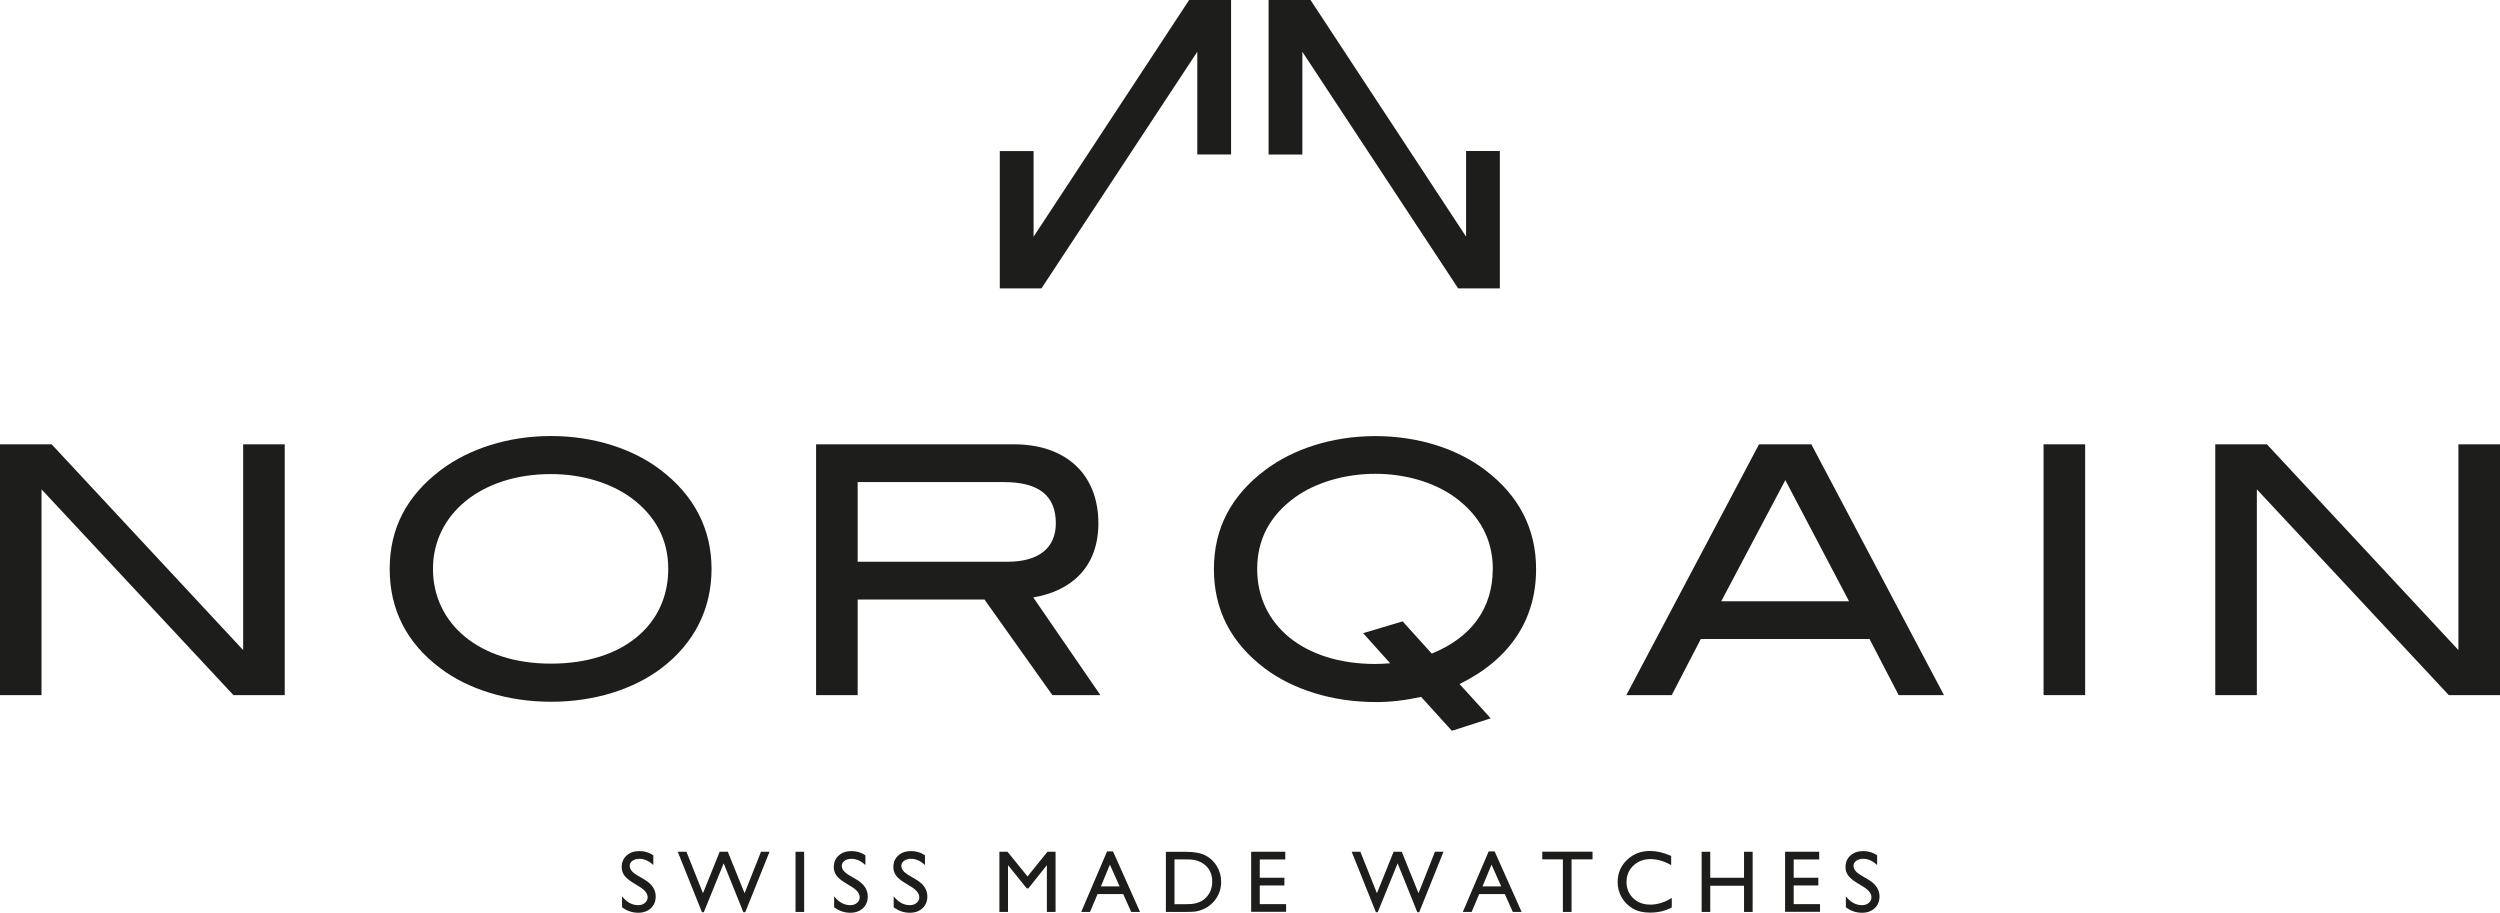 <?xml version="1.0" encoding="UTF-8"?>
<svg xmlns="http://www.w3.org/2000/svg" id="Ebene_1" data-name="Ebene 1" viewBox="0 0 368.5 134.52">
  <defs>
    <style>
      .cls-1 {
        fill: #1d1d1b;
        stroke-width: 0px;
      }
    </style>
  </defs>
  <path class="cls-1" d="M34.41,102.46l-28.29-30.33v30.33H0v-36.97h7.61l28.23,30.33v-30.33h6.13v36.97h-7.56Z"></path>
  <path class="cls-1" d="M155.12,102.46l-10.01-14.09h-18.69v14.09h-6.13v-36.97h29.15c7.76,0,12.46,4.49,12.46,11.64,0,6.54-4.08,10.01-9.6,10.93l9.9,14.4h-7.1ZM155.63,77.14c0-4.08-2.5-6.08-7.66-6.08h-21.55v11.74h22.11c4.59,0,7.1-2.04,7.1-5.67Z"></path>
  <path class="cls-1" d="M202.73,103.48c-6.43,0-12.2-1.89-16.29-4.95-5-3.78-7.51-8.63-7.51-14.65s2.55-10.82,7.56-14.6c4.14-3.11,9.9-5,16.24-5s12.1,1.89,16.18,5c5,3.78,7.51,8.68,7.51,14.6,0,7.45-3.83,13.28-11.28,16.95l4.59,5.05-5.72,1.84-4.54-5c-2.3.51-4.54.77-6.74.77ZM220.04,83.88c0-4.34-1.89-7.86-5.57-10.57-2.96-2.14-7.15-3.47-11.74-3.47s-8.88,1.33-11.85,3.47c-3.73,2.71-5.57,6.23-5.57,10.57,0,8.22,6.84,13.99,17.41,13.99.66,0,1.38-.05,2.19-.1l-3.98-4.44,5.82-1.74,4.29,4.75c5.92-2.4,8.99-6.74,8.99-12.46Z"></path>
  <path class="cls-1" d="M279.86,102.46l-4.29-8.27h-24.87l-4.29,8.27h-6.69l19.56-36.97h7.71l19.55,36.97h-6.69ZM263.16,70.76l-9.45,17.87h18.84l-9.4-17.87Z"></path>
  <path class="cls-1" d="M301.22,102.46v-36.97h6.13v36.97h-6.13Z"></path>
  <path class="cls-1" d="M360.95,102.46l-28.29-30.33v30.33h-6.13v-36.97h7.61l28.23,30.33v-30.33h6.13v36.97h-7.56Z"></path>
  <g>
    <path class="cls-1" d="M147.37,42.52v-20.25h4.98v12.62S175.28,0,175.28,0h6.18v22.77h-4.98V7.63s-22.97,34.88-22.97,34.88h-6.14Z"></path>
    <path class="cls-1" d="M214.94,42.52l-22.97-34.88v15.14h-4.98V0h6.18l22.93,34.88v-12.62h4.98v20.25h-6.14Z"></path>
  </g>
  <path class="cls-1" d="M97.43,98.54c-4.08,3.06-9.79,4.9-16.22,4.9s-12.29-1.89-16.32-4.95c-4.95-3.72-7.45-8.62-7.45-14.64s2.55-10.81,7.55-14.58c4.13-3.11,9.89-5,16.22-5s12.09,1.89,16.17,5c4.95,3.77,7.5,8.72,7.5,14.58s-2.5,10.96-7.45,14.69ZM92.99,73.35c-2.96-2.14-7.14-3.47-11.78-3.47-10.3,0-17.39,5.92-17.39,13.97s6.78,13.97,17.39,13.97,17.29-5.71,17.29-13.97c0-4.28-1.84-7.8-5.51-10.5Z"></path>
  <g>
    <path class="cls-1" d="M94.27,130.71l-.96-.59c-.6-.37-1.04-.73-1.29-1.09-.26-.36-.38-.77-.38-1.23,0-.7.24-1.27.73-1.7.48-.44,1.11-.65,1.89-.65s1.42.21,2.04.62v1.44c-.64-.61-1.33-.92-2.06-.92-.41,0-.76.1-1.02.29s-.4.44-.4.74c0,.27.1.51.29.75s.51.48.95.73l.97.57c1.08.65,1.62,1.47,1.62,2.47,0,.71-.24,1.29-.71,1.73-.48.44-1.1.67-1.86.67-.88,0-1.67-.27-2.39-.81v-1.61c.69.87,1.48,1.3,2.38,1.3.4,0,.73-.11.99-.33.26-.22.4-.5.4-.83,0-.54-.39-1.05-1.17-1.54Z"></path>
    <path class="cls-1" d="M112.16,125.55h1.27l-3.58,8.91h-.28l-2.9-7.21-2.93,7.21h-.27l-3.57-8.91h1.28l2.44,6.11,2.46-6.11h1.2l2.47,6.11,2.42-6.11Z"></path>
    <path class="cls-1" d="M117.26,125.55h1.27v8.87h-1.27v-8.87Z"></path>
    <path class="cls-1" d="M125.53,130.71l-.96-.59c-.6-.37-1.04-.73-1.29-1.09-.26-.36-.38-.77-.38-1.23,0-.7.24-1.27.73-1.7.48-.44,1.11-.65,1.89-.65s1.42.21,2.04.62v1.44c-.64-.61-1.33-.92-2.06-.92-.41,0-.76.1-1.02.29s-.4.44-.4.74c0,.27.1.51.29.75s.51.48.95.73l.97.57c1.08.65,1.62,1.47,1.62,2.47,0,.71-.24,1.29-.71,1.73-.48.44-1.1.67-1.86.67-.88,0-1.67-.27-2.39-.81v-1.61c.69.87,1.48,1.3,2.38,1.3.4,0,.73-.11.99-.33.26-.22.4-.5.4-.83,0-.54-.39-1.05-1.17-1.54Z"></path>
    <path class="cls-1" d="M134.31,130.71l-.96-.59c-.6-.37-1.04-.73-1.29-1.09-.26-.36-.38-.77-.38-1.23,0-.7.24-1.27.73-1.7.48-.44,1.11-.65,1.89-.65s1.42.21,2.04.62v1.44c-.64-.61-1.33-.92-2.06-.92-.41,0-.76.1-1.02.29s-.4.44-.4.74c0,.27.1.51.29.75s.51.48.95.73l.97.57c1.08.65,1.62,1.47,1.62,2.47,0,.71-.24,1.29-.71,1.73-.48.44-1.1.67-1.86.67-.88,0-1.67-.27-2.39-.81v-1.61c.69.87,1.48,1.3,2.38,1.3.4,0,.73-.11.99-.33.26-.22.4-.5.4-.83,0-.54-.39-1.05-1.17-1.54Z"></path>
    <path class="cls-1" d="M154.4,125.55h1.19v8.87h-1.28v-6.9l-2.73,3.43h-.24l-2.76-3.43v6.9h-1.27v-8.87h1.2l2.95,3.64,2.93-3.64Z"></path>
    <path class="cls-1" d="M163.17,125.5h.89l3.98,8.92h-1.3l-1.18-2.63h-3.78l-1.11,2.63h-1.3l3.81-8.92ZM165.03,130.66l-1.43-3.21-1.33,3.21h2.76Z"></path>
    <path class="cls-1" d="M171.85,134.41v-8.85h2.99c1.21,0,2.16.18,2.86.54.7.36,1.26.89,1.68,1.6s.62,1.47.62,2.3c0,.59-.11,1.16-.34,1.7s-.55,1.02-.98,1.43c-.43.42-.93.74-1.5.96-.33.13-.64.22-.92.26-.28.04-.81.07-1.6.07h-2.81ZM174.71,126.68h-1.59v6.6h1.62c.63,0,1.13-.04,1.48-.13.35-.09.64-.2.88-.33.23-.13.45-.3.64-.49.63-.63.94-1.44.94-2.41s-.32-1.73-.96-2.33c-.24-.22-.51-.41-.82-.55-.31-.14-.6-.24-.87-.29s-.72-.07-1.33-.07Z"></path>
    <path class="cls-1" d="M184.42,125.55h5.03v1.13h-3.76v2.7h3.63v1.14h-3.63v2.75h3.88v1.13h-5.15v-8.85Z"></path>
    <path class="cls-1" d="M211.5,125.55h1.27l-3.58,8.91h-.28l-2.9-7.21-2.93,7.21h-.27l-3.57-8.91h1.28l2.44,6.11,2.46-6.11h1.2l2.47,6.11,2.42-6.11Z"></path>
    <path class="cls-1" d="M219.42,125.5h.89l3.98,8.92h-1.3l-1.18-2.63h-3.78l-1.11,2.63h-1.3l3.81-8.92ZM221.28,130.66l-1.43-3.21-1.33,3.21h2.76Z"></path>
    <path class="cls-1" d="M227.33,125.54h7.41v1.13h-3.09v7.75h-1.28v-7.75h-3.04v-1.13Z"></path>
    <path class="cls-1" d="M246.42,132.36v1.4c-.93.51-2.01.76-3.22.76-.99,0-1.83-.2-2.52-.6s-1.24-.95-1.64-1.64-.6-1.45-.6-2.27c0-1.29.46-2.38,1.38-3.26.92-.88,2.06-1.32,3.41-1.32.93,0,1.97.24,3.1.73v1.36c-1.04-.59-2.05-.89-3.04-.89s-1.86.32-2.53.96c-.67.64-1.01,1.44-1.01,2.41s.33,1.77.99,2.4,1.5.94,2.53.94,2.12-.33,3.15-.99Z"></path>
    <path class="cls-1" d="M257.07,125.55h1.27v8.87h-1.27v-3.86h-4.98v3.86h-1.27v-8.87h1.27v3.83h4.98v-3.83Z"></path>
    <path class="cls-1" d="M263.12,125.55h5.03v1.13h-3.76v2.7h3.63v1.14h-3.63v2.75h3.88v1.13h-5.15v-8.85Z"></path>
    <path class="cls-1" d="M274.66,130.71l-.96-.59c-.6-.37-1.04-.73-1.29-1.09-.26-.36-.38-.77-.38-1.23,0-.7.24-1.27.73-1.7.49-.44,1.11-.65,1.89-.65s1.42.21,2.04.62v1.44c-.64-.61-1.33-.92-2.06-.92-.41,0-.75.1-1.02.29s-.4.44-.4.74c0,.27.1.51.29.75s.51.48.95.73l.97.57c1.08.65,1.62,1.47,1.62,2.47,0,.71-.24,1.29-.71,1.73-.48.44-1.09.67-1.86.67-.88,0-1.67-.27-2.39-.81v-1.61c.69.87,1.48,1.3,2.38,1.3.4,0,.73-.11.99-.33s.4-.5.4-.83c0-.54-.39-1.05-1.17-1.54Z"></path>
  </g>
</svg>
